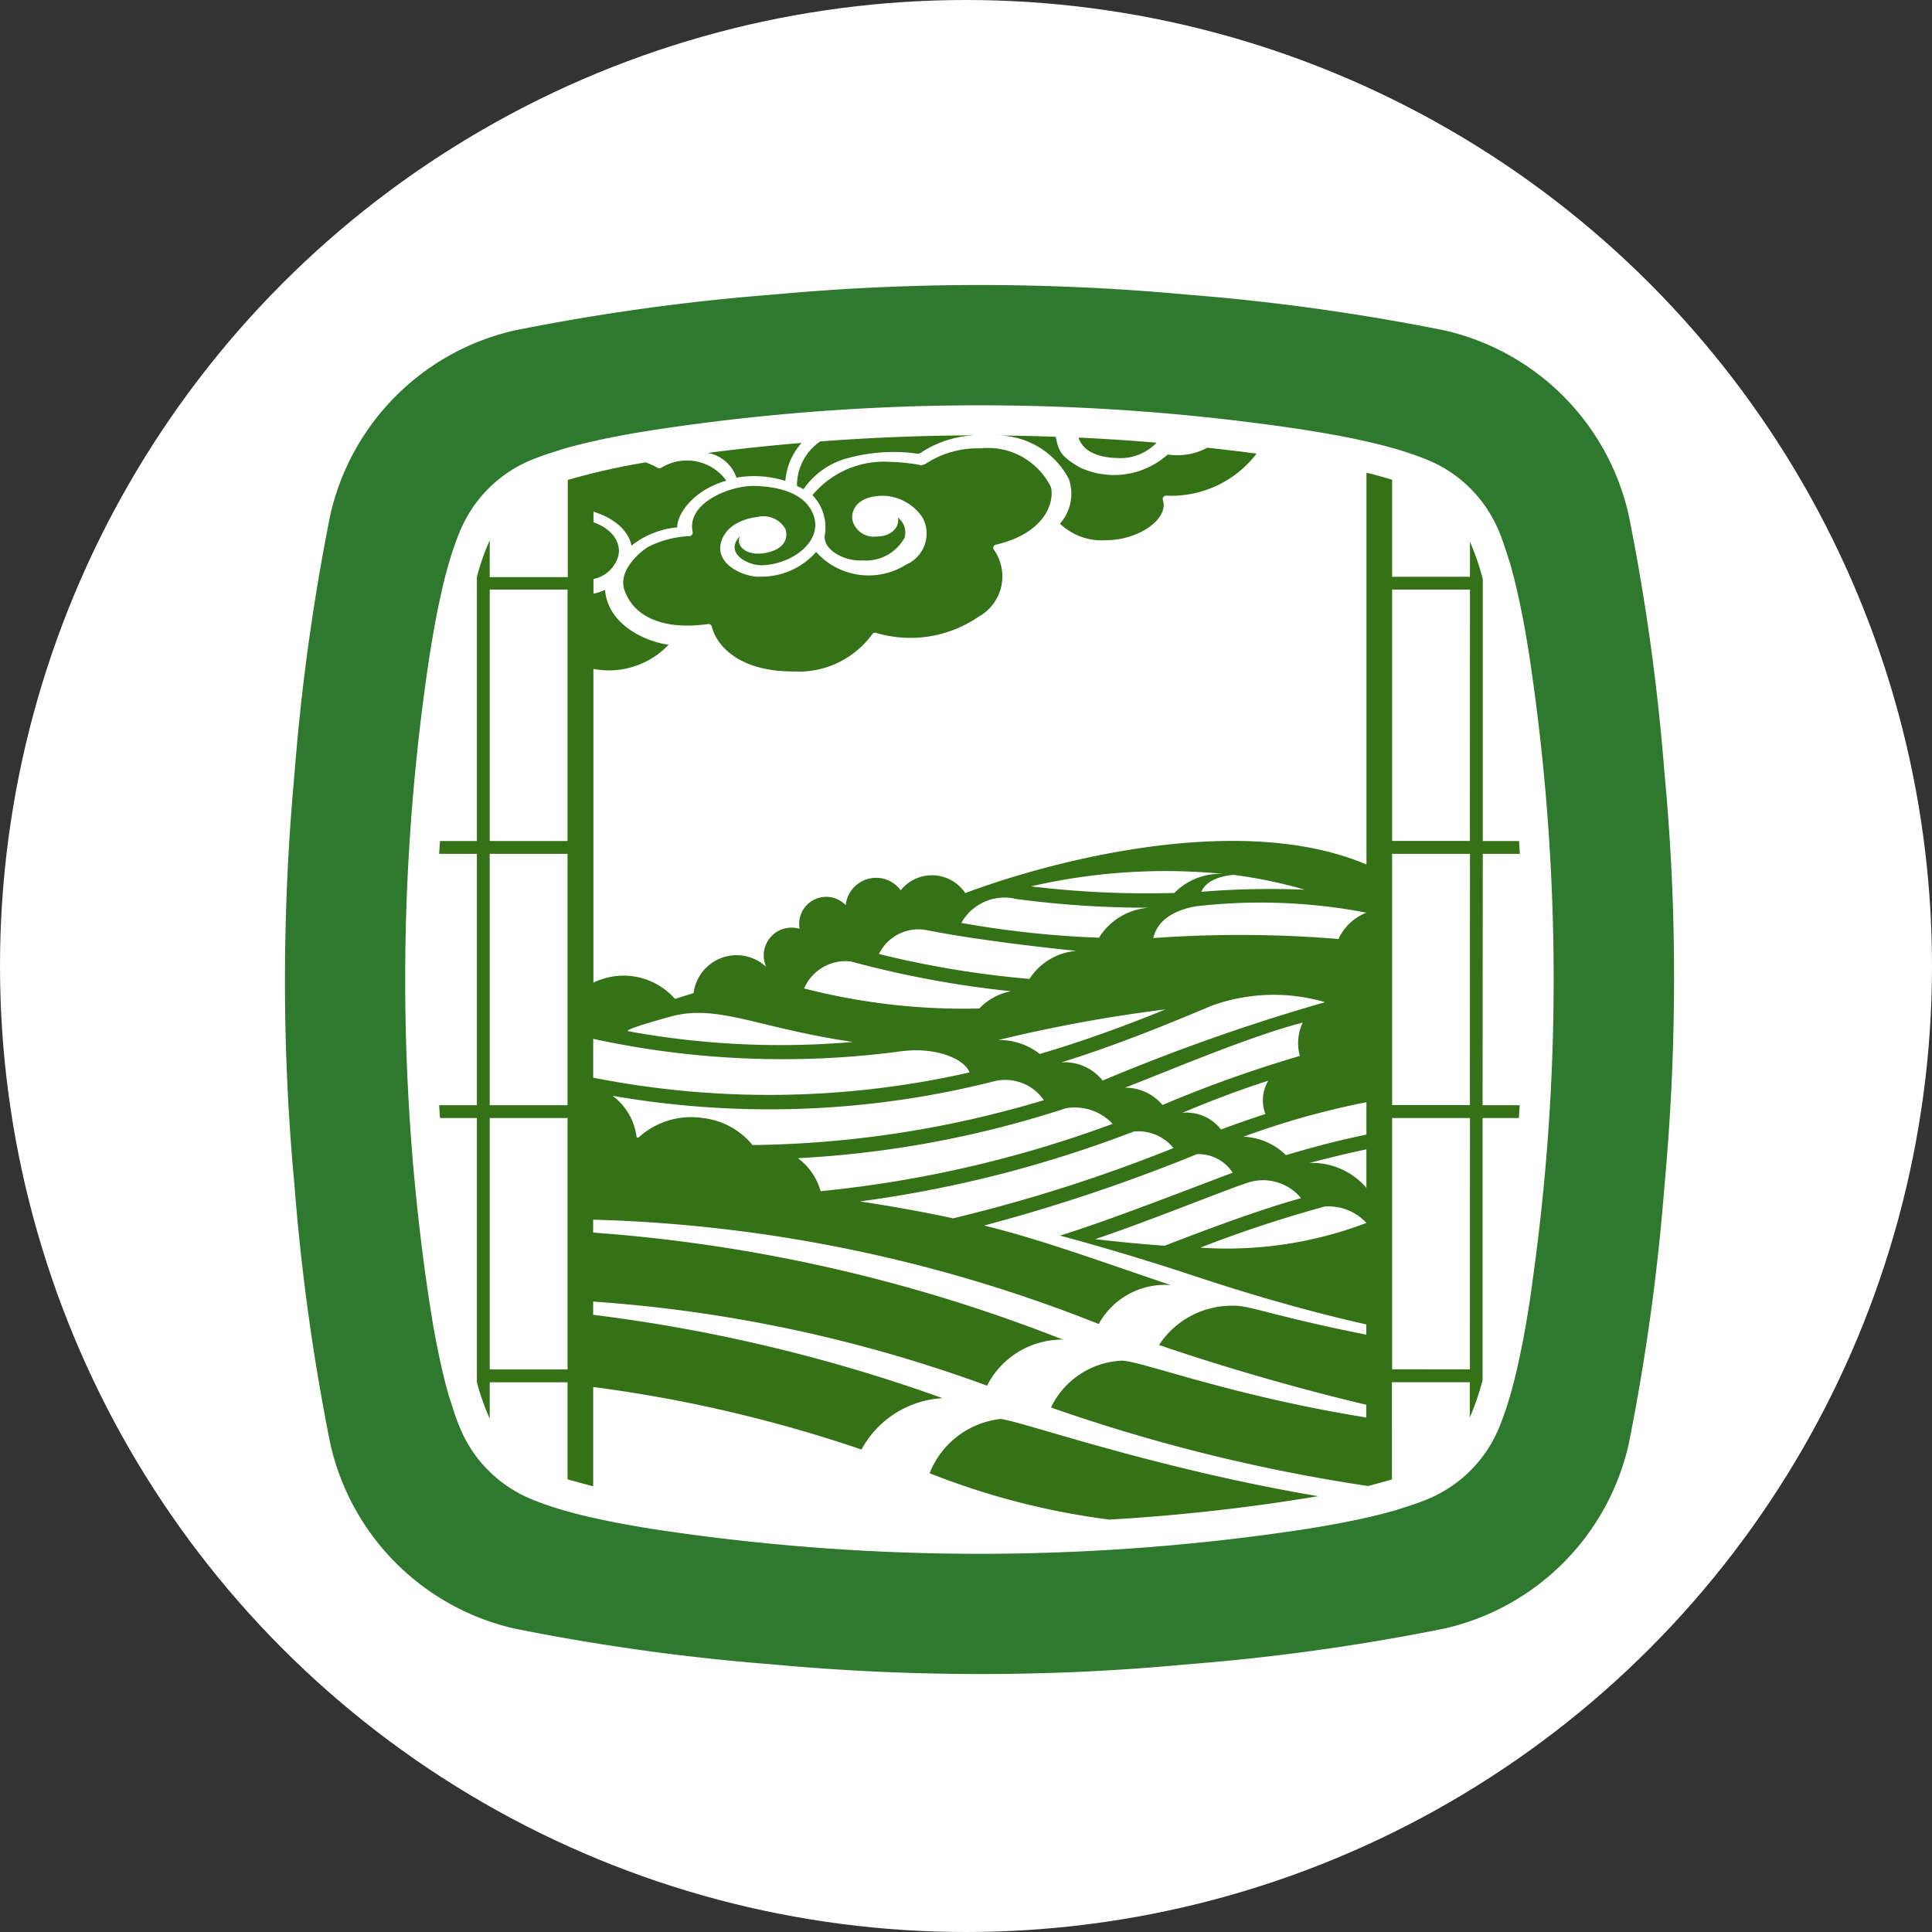<svg xmlns="http://www.w3.org/2000/svg" width="50" height="50" viewBox="0 0 50 50">
  <rect x="0" y="0" width="50" height="50" fill="#333333" stroke="none"/>
  <g id="tab-icon-tea" transform="translate(-402 -4860)">
    <circle id="楕円形_45" data-name="楕円形 45" cx="25" cy="25" r="25" transform="translate(402 4860)" fill="#fff"/>
    <g id="グループ_51" data-name="グループ 51" transform="translate(409.376 4867.375)">
      <path id="パス_6" data-name="パス 6" d="M107.413,17.388a1.161,1.161,0,0,1-.225,1.167,1.565,1.565,0,0,0,1.189.429c.828,0,1.626-.534,1.476-1.035a.087.087,0,0,1,.078-.119,2.775,2.775,0,0,0,2.345-1.088q-.639-.084-1.277-.152a1.641,1.641,0,0,1-1.022.176,2.088,2.088,0,0,1-2.281.331c-.5-.29-.545-.435-.619-.79q-.782-.029-1.565-.034a2.1,2.1,0,0,1,1.9,1.116" transform="translate(-87.132 -12.378)" fill="#357116"/>
      <path id="パス_7" data-name="パス 7" d="M84.055,17.573l.174.086a2,2,0,0,1,1.164-.809,4.519,4.519,0,0,1,1.691-.123c.1.021.151.022.213-.034a2.735,2.735,0,0,1,1.342-.427q-1.988.006-3.981.157a1.384,1.384,0,0,0-.6,1.15" transform="translate(-70.808 -12.374)" fill="#357116"/>
      <path id="パス_8" data-name="パス 8" d="M115.585,17.049a1.308,1.308,0,0,0,.965-.4q-1.011-.085-2.02-.133c.171.557,1,.528,1.054.529" transform="translate(-93.993 -12.567)" fill="#357116"/>
      <path id="パス_9" data-name="パス 9" d="M75.169,17.982a2.7,2.7,0,0,1,1.266.085,1.675,1.675,0,0,1,.419-.983q-1.208.1-2.425.258a.97.97,0,0,1,.74.64" transform="translate(-63.486 -12.996)" fill="#357116"/>
      <path id="パス_10" data-name="パス 10" d="M72.958,18.092a4.9,4.9,0,0,0-.778-.081,2.408,2.408,0,0,0-2.008.862,1.193,1.193,0,0,1,.323,1.013c-.078.375.465.7.972.676a1.144,1.144,0,0,0,1.089-.587.48.48,0,0,0-.176-.522c.06.2-.124.49-.548.49a.571.571,0,0,1-.625-.42c-.038-.2.061-.609.748-.635a1.267,1.267,0,0,1,1.069.568.873.873,0,0,1-.422,1.211,1.823,1.823,0,0,1-2.335-.325,1.883,1.883,0,0,1-1.43.64c-.342.024-.973-.21-1.047-.657-.038-.232.106-.778.965-.89a.657.657,0,0,1,.717.312c.043.116.094.482-.467.611-.532.122-.834-.173-.708-.427-.422.45.219.774.591.756.814-.039,1.627-.679,1.272-1.388-.094-.186-.373-.633-1.483-.665-.617-.018-1.765.431-1.606,1.189a.092.092,0,0,1-.079.111,2.615,2.615,0,0,0-1.067.274c-.334.209-.773.679-.619,1.118.265.764,1.114,1.033,2.164.882a.092.092,0,0,1,.1.07c.082.372.575,1.157,2.1,1.157a2.355,2.355,0,0,0,2.047-.96.089.089,0,0,1,.1-.039,3.113,3.113,0,0,0,2.654-.417,1.193,1.193,0,0,0,.4-1.729.084.084,0,0,1,.054-.137c1.333-.314,1.515-1.165,1.414-1.5a1.819,1.819,0,0,0-1.826-.991,2.439,2.439,0,0,0-1.384.381.287.287,0,0,1-.181.053" transform="translate(-56.522 -13.433)" fill="#357116"/>
      <path id="パス_11" data-name="パス 11" d="M72.379,29.212h.961c-.008-.111-.014-.221-.022-.332h-.939V22.1a6.574,6.574,0,0,0-.331-.966v.907H70.033v-2.51c-.067-.021-.345-.106-.664-.183v10.14C66.1,28.1,61.19,29.4,58.986,30.228a1.036,1.036,0,0,0-1.671-.072.79.79,0,0,0-1.423.384.7.7,0,0,0-1.193.613.72.72,0,0,0-.865.985,1.122,1.122,0,0,0-1.879.677h0l-.481.151a1.771,1.771,0,0,0-2.112-.419V24.426a2.128,2.128,0,0,0,1.948-.627c-.568-.069-1.575-.5-1.646-1.42a1.2,1.2,0,0,1-.3.1V22.1a.84.84,0,0,0,.643-.6c.061-.243-.04-.648-.643-.87v-.274c.871.279.969.8.983.881a2.219,2.219,0,0,1,1.187-.474c-.019-.3.373-.953,1.269-1.208a1.259,1.259,0,0,0-1.689-.331.089.089,0,0,1-.088,0,1.774,1.774,0,0,0-.311-.143,17.584,17.584,0,0,0-2.016.455v2.515H46.679V21.1a5.967,5.967,0,0,0-.332.945V28.88h-.955c-.007.111-.015.221-.021.332h.976v6.506h-.976c.006.111.013.221.021.332h.955v6.836a6.217,6.217,0,0,0,.332.944v-.942h2.014V45.4c.063.019.644.176.664.18v-2.57A36.027,36.027,0,0,1,56.3,44.629,2.542,2.542,0,0,1,58.4,43.3a41.994,41.994,0,0,0-9.044-2.158V40.8a36.945,36.945,0,0,1,10.194,2.176,2.182,2.182,0,0,1,1.963-1.192,41.251,41.251,0,0,0-12.157-2.77v-.334a38.154,38.154,0,0,1,13.084,2.7,1.96,1.96,0,0,1,1.866-1.008c-1.574-.524-3.312-1.172-4.833-1.54a45.611,45.611,0,0,0,5.509-1.847,1.051,1.051,0,0,1,.924.479c-1.9.721-3.4,1.3-4.47,1.628,0,0,1.556.408,3.429,1.029,1.235.409,2.749.875,4.5,1.27v.266c-2.5-.5-3.034-.772-3.474-.75A2.253,2.253,0,0,0,64,41.923c2.821.967,5.364,1.546,5.364,1.546V43.8c-3.776-.612-6.007-1.548-6.4-1.466h0a2.137,2.137,0,0,0-1.76,1.207,44.762,44.762,0,0,0,8.207,2.032c.138-.034.55-.151.617-.171V42.887h2.015V43.8a6.559,6.559,0,0,0,.331-.968V36.05h.939c.007-.111.014-.221.022-.332h-.961ZM48.693,42.556H46.679V36.05h2.014Zm0-6.838H46.679V29.212h2.014Zm0-6.838H46.679V22.374h2.014ZM67.771,30.14a22.207,22.207,0,0,0-2.677.054c.106-.239.379-.391.825-.438a12.114,12.114,0,0,1,1.852.384m-2.008-.4a1.655,1.655,0,0,0-1.365.484,24.961,24.961,0,0,1-3.71-.17,15.477,15.477,0,0,1,5.074-.313m-5.515.632a25.735,25.735,0,0,0,3.5.234,1.652,1.652,0,0,0-1.3.775A25.356,25.356,0,0,1,58.884,31a1.285,1.285,0,0,1,1.364-.633m7.4,4.075a32.508,32.508,0,0,0-3.557,1.27,1.257,1.257,0,0,0-.972-.448c.98-.373,3.215-1.33,4.6-1.684a1.25,1.25,0,0,0-.074.863m-5.105.634a1.263,1.263,0,0,0-1.065-.469c1.726-.53,3.51-1.313,3.922-1.478a4.732,4.732,0,0,1,2.9-.079,51.306,51.306,0,0,0-5.752,2.027m-1.631-.686a1.682,1.682,0,0,0-1.073-.361,38.281,38.281,0,0,1,4.328-.793c-1.126.459-2.2.843-3.256,1.154m-2.94-3.208c1.572.314,3.89.539,3.89.539a1.6,1.6,0,0,0-1.216.726,25.08,25.08,0,0,1-3.894-.645,1.136,1.136,0,0,1,1.22-.62m-1.964.809a26.037,26.037,0,0,0,4.163.775,1.511,1.511,0,0,0-.822.447,16.559,16.559,0,0,1-4.534-.519,1.165,1.165,0,0,1,1.193-.7m-4.69,1.439c1.248-.358,2.256.279,4.758.646a21.818,21.818,0,0,1-5.818-.279c-.114-.044.97-.341,1.06-.367M49.357,34a23.082,23.082,0,0,0,7.956.324c.906-.123,1.648.19,1.784.545a23.43,23.43,0,0,1-9.74.136Zm4.122,2.747a1.952,1.952,0,0,0-1.3-.7,2.019,2.019,0,0,0-1.653.511l-.045-.006a1.572,1.572,0,0,0-.623-1.078,23.673,23.673,0,0,0,9.9-.382,1.211,1.211,0,0,1,1.261.495,27.206,27.206,0,0,1-7.532,1.162m1.169.34a26.747,26.747,0,0,0,6.934-1.293A1.347,1.347,0,0,1,62.8,36.2a30.413,30.413,0,0,1-7.557,1.743,1.607,1.607,0,0,0-.592-.858m4.01,1.558c-.727-.156-1.506-.3-2.4-.435A31.237,31.237,0,0,0,63.343,36.4a1.168,1.168,0,0,1,1.032.427,41.075,41.075,0,0,1-5.715,1.821m6.947-2.3a1.14,1.14,0,0,0-1-.435c.673-.283,1.454-.586,2.22-.829a1,1,0,0,0-.074.862q-.565.183-1.148.4m-1.458,3.008c-.593-.041-1.194-.1-1.8-.17,1.26-.416,3.361-1.27,3.929-1.454a1.27,1.27,0,0,1,1.4.393c-1.192.33-2.726.922-3.528,1.23m.92.051a33.051,33.051,0,0,1,3.219-1.064,1.336,1.336,0,0,1,1.081.424,10.139,10.139,0,0,1-4.3.64m4.3-1.546a1.848,1.848,0,0,0-1.474-.646c.422-.113,1.065-.268,1.474-.352Zm0-1.379c-.66.134-1.39.323-2.082.531a1.662,1.662,0,0,0-1.1-.477,20.928,20.928,0,0,1,3.182-.893Zm-.722-5.063a31.136,31.136,0,0,0-4.794-.024c.1-.418.457-.7,1.089-.82a14.52,14.52,0,0,1,4.427.163h0a1.314,1.314,0,0,0-.722.681m3.4,11.137H70.033V36.05h2.015Zm0-6.838H70.033V29.212h2.015Zm0-6.838H70.033V22.374h2.015Z" transform="translate(-41.381 -14.49)" fill="#357116"/>
      <path id="パス_12" data-name="パス 12" d="M100.205,122.669a2.242,2.242,0,0,0-1.8,1.4,19.231,19.231,0,0,0,4.652,1.2,50.5,50.5,0,0,0,5.405-.606c-4.341-.731-7.838-2-8.254-2" transform="translate(-81.723 -93.317)" fill="#357116"/>
      <path id="パス_13" data-name="パス 13" d="M64.394,12.615a56.094,56.094,0,0,0-.926-6.669,6.327,6.327,0,0,0-4.773-4.773A56.327,56.327,0,0,0,52.032.248C50.251.083,48.459,0,46.669,0s-3.578.084-5.358.249a56.127,56.127,0,0,0-6.67.926,6.327,6.327,0,0,0-4.773,4.773,56.2,56.2,0,0,0-.924,6.662q-.248,2.674-.25,5.364t.249,5.358A55.927,55.927,0,0,0,29.87,30a6.325,6.325,0,0,0,4.773,4.773,56.106,56.106,0,0,0,6.662.925q2.674.248,5.364.25t5.358-.25a55.894,55.894,0,0,0,6.669-.926A6.327,6.327,0,0,0,63.469,30a56.179,56.179,0,0,0,.924-6.663q.248-2.673.251-5.363t-.25-5.358m-3.419,13.22q-.053.388-.117.777c-.041.253-.086.507-.135.759s-.1.485-.154.726c-.053.225-.111.45-.176.673-.059.2-.124.4-.2.6-.017.046-.034.092-.053.138s-.034.083-.051.124c-.036.079-.073.157-.113.234a3.454,3.454,0,0,1-.272.433,3.384,3.384,0,0,1-1.145.983c-.076.041-.153.078-.233.113-.041.019-.083.036-.124.052l-.137.053c-.1.036-.194.07-.291.1s-.207.066-.311.1c-.223.065-.447.123-.673.176s-.483.106-.725.153-.507.093-.76.135-.517.081-.776.117a56.038,56.038,0,0,1-15.723,0c-.26-.036-.519-.075-.777-.117s-.507-.086-.76-.135-.484-.1-.725-.153c-.225-.053-.449-.111-.673-.176-.2-.059-.4-.124-.6-.2l-.137-.053c-.043-.017-.084-.034-.125-.052-.079-.034-.157-.072-.234-.113a3.475,3.475,0,0,1-.432-.272,3.261,3.261,0,0,1-.382-.329,3.193,3.193,0,0,1-.33-.382,3.447,3.447,0,0,1-.271-.433c-.041-.076-.078-.154-.114-.234-.018-.041-.034-.082-.051-.124s-.037-.092-.053-.138c-.036-.1-.07-.194-.1-.291s-.066-.207-.1-.311c-.065-.222-.123-.447-.176-.673-.056-.241-.106-.483-.154-.726s-.094-.506-.134-.759-.081-.518-.118-.777a56.007,56.007,0,0,1,0-15.723c.036-.259.075-.518.118-.776s.085-.507.134-.76.1-.484.154-.725.111-.45.176-.673c.059-.2.124-.4.2-.6.017-.046.034-.092.053-.137s.033-.084.051-.125c.036-.079.073-.156.114-.233a3.393,3.393,0,0,1,.271-.432,3.385,3.385,0,0,1,.712-.712,3.508,3.508,0,0,1,.432-.272c.077-.04.155-.078.234-.112.041-.018.082-.035.125-.052l.137-.053c.1-.036.193-.07.291-.1s.206-.066.31-.1c.223-.065.448-.123.673-.175.241-.057.483-.108.725-.155s.506-.093.76-.134.517-.08.777-.117a56,56,0,0,1,15.723,0c.259.036.518.074.776.117s.507.086.76.134.485.1.725.155.45.11.673.175c.2.059.4.124.6.2L58.2,4.5l.124.052c.08.034.157.072.233.112a3.365,3.365,0,0,1,1.145.984,3.4,3.4,0,0,1,.272.432c.04.077.078.154.113.233.018.041.034.083.051.125s.036.091.053.137c.036.1.069.194.1.291s.065.206.1.311c.065.223.123.447.176.673s.106.482.154.725.094.506.135.76.081.517.117.776a56.007,56.007,0,0,1,0,15.723" transform="translate(-28.695 0.001)" fill="#2e792d"/>
    </g>
  </g>
</svg>
